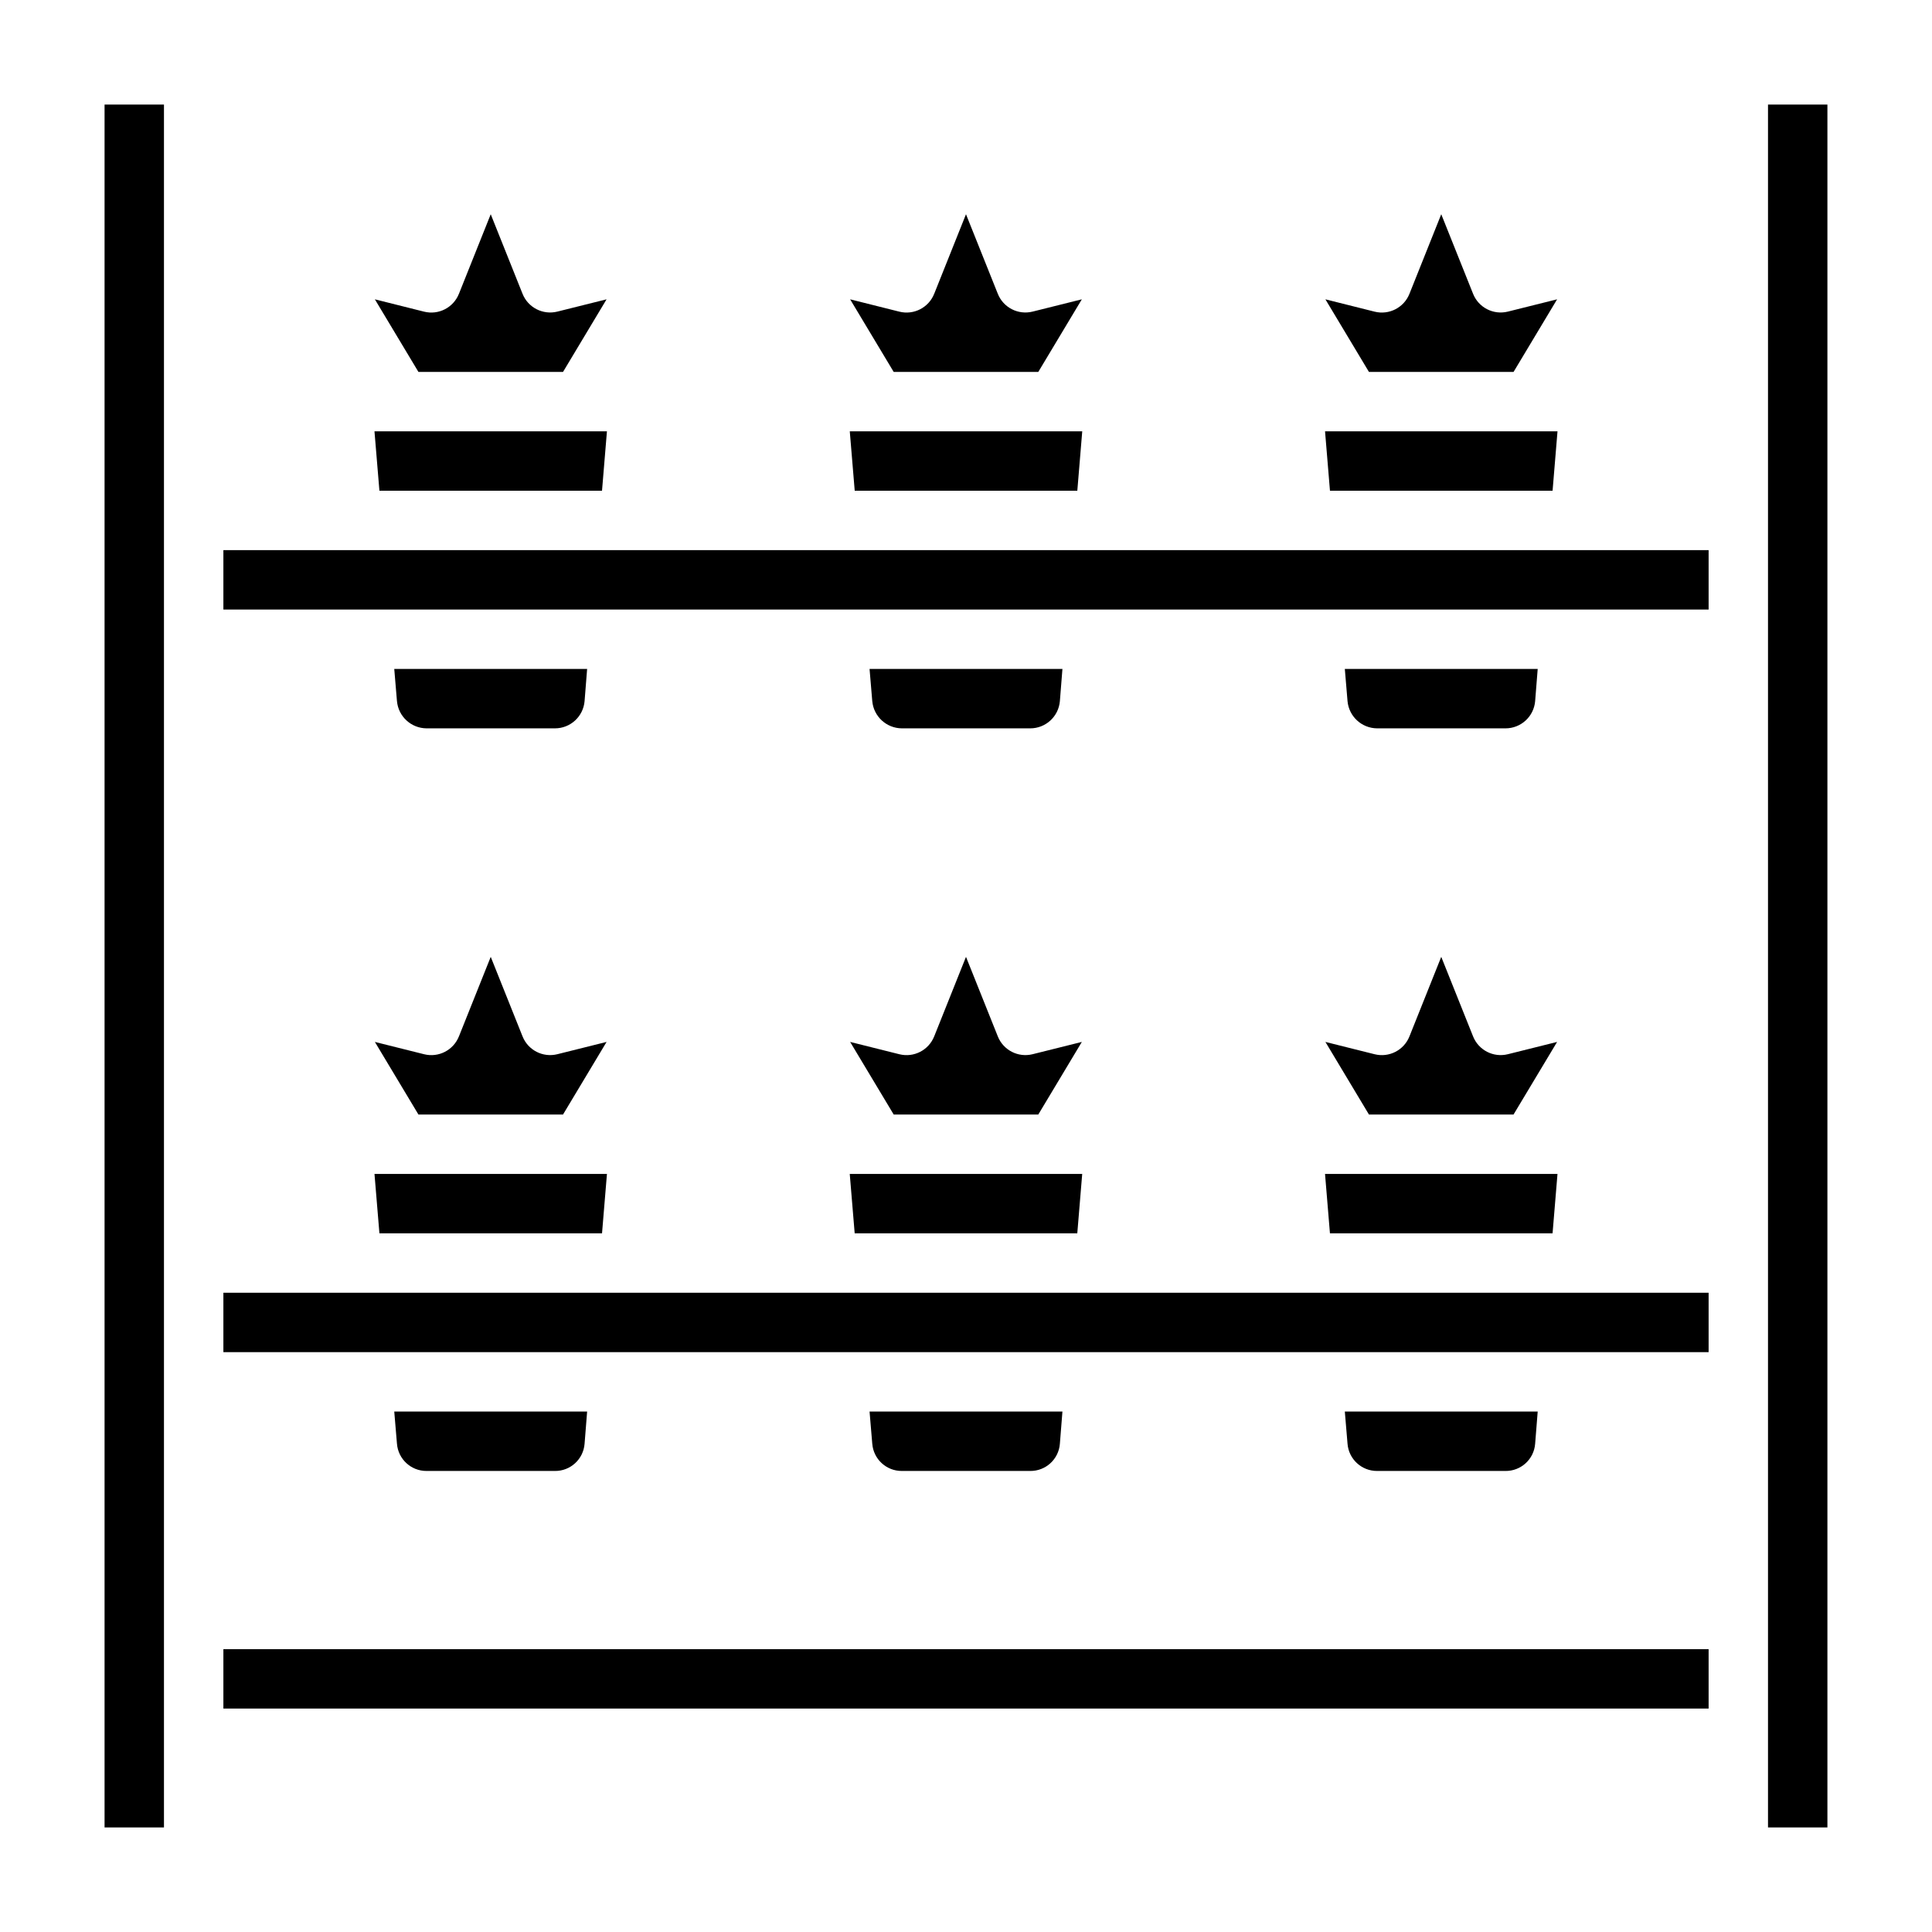 <?xml version="1.0" encoding="UTF-8"?>
<!-- Uploaded to: ICON Repo, www.svgrepo.com, Generator: ICON Repo Mixer Tools -->
<svg fill="#000000" width="800px" height="800px" version="1.1" viewBox="144 144 512 512" xmlns="http://www.w3.org/2000/svg">
 <g>
  <path d="m203.2 581.05h393.6v15.734h-393.6z"/>
  <path d="m171.71 171.71h15.742v456.58h-15.742z"/>
  <path d="m257.04 533.82h34.008c4.117 0.047 7.562-3.113 7.871-7.219l0.676-8.527h-51.113l0.715 8.527h0.004c0.312 4.09 3.738 7.242 7.84 7.219z"/>
  <path d="m303.54 274.05 1.305-15.746h-61.605l1.309 15.746z"/>
  <path d="m383 533.82h34.008c4.117 0.047 7.562-3.113 7.871-7.219l0.676-8.527h-51.113l0.715 8.527h0.004c0.312 4.09 3.734 7.242 7.84 7.219z"/>
  <path d="m508.95 533.82h34.008-0.004c4.121 0.047 7.566-3.113 7.875-7.219l0.676-8.527h-51.113l0.715 8.527c0.316 4.09 3.738 7.242 7.844 7.219z"/>
  <path d="m545.11 242.56 11.539-19.238-13.051 3.258c-3.824 0.953-7.762-1.066-9.219-4.723l-8.434-21.082-8.43 21.098c-1.457 3.656-5.394 5.676-9.219 4.723l-13.051-3.273 11.539 19.238z"/>
  <path d="m293.21 242.56 11.539-19.238-13.051 3.258c-3.82 0.953-7.762-1.066-9.219-4.723l-8.43-21.082-8.43 21.098h-0.004c-1.457 3.656-5.394 5.676-9.215 4.723l-13.055-3.273 11.543 19.238z"/>
  <path d="m555.45 274.05 1.305-15.746h-61.605l1.305 15.746z"/>
  <path d="m419.16 242.56 11.539-19.238-13.051 3.258c-3.824 0.953-7.762-1.066-9.219-4.723l-8.43-21.082-8.43 21.098h-0.004c-1.457 3.656-5.394 5.676-9.219 4.723l-13.051-3.273 11.543 19.238z"/>
  <path d="m429.5 274.05 1.305-15.746h-61.605l1.309 15.746z"/>
  <path d="m203.2 289.79h393.6v15.742h-393.6z"/>
  <path d="m383 337.02h34.008c4.102 0.012 7.531-3.129 7.871-7.219l0.676-8.527h-51.113l0.715 8.527h0.004c0.359 4.066 3.754 7.191 7.84 7.219z"/>
  <path d="m257.04 337.02h34.008c4.106 0.012 7.531-3.129 7.871-7.219l0.676-8.527h-51.113l0.715 8.527h0.004c0.359 4.066 3.754 7.191 7.84 7.219z"/>
  <path d="m508.95 337.02h34.008-0.004c4.106 0.012 7.531-3.129 7.875-7.219l0.676-8.527h-51.113l0.715 8.527c0.363 4.066 3.758 7.191 7.844 7.219z"/>
  <path d="m612.54 171.71h15.742v456.58h-15.742z"/>
  <path d="m556.65 420.12-13.051 3.258c-3.824 0.953-7.762-1.066-9.219-4.723l-8.434-21.082-8.43 21.09c-1.457 3.656-5.394 5.676-9.219 4.723l-13.051-3.266 11.539 19.238h38.32z"/>
  <path d="m496.45 470.85h58.996l1.305-15.746h-61.605z"/>
  <path d="m244.55 470.85h58.992l1.305-15.746h-61.605z"/>
  <path d="m203.2 486.59h393.6v15.742h-393.6z"/>
  <path d="m304.75 420.12-13.051 3.258c-3.82 0.953-7.762-1.066-9.219-4.723l-8.43-21.082-8.43 21.09h-0.004c-1.457 3.656-5.394 5.676-9.215 4.723l-13.055-3.266 11.543 19.238h38.32z"/>
  <path d="m430.7 420.12-13.051 3.258c-3.824 0.953-7.762-1.066-9.219-4.723l-8.43-21.082-8.43 21.09h-0.004c-1.457 3.656-5.394 5.676-9.219 4.723l-13.051-3.266 11.543 19.238h38.32z"/>
  <path d="m370.5 470.85h58.992l1.305-15.746h-61.605z"/>
 </g>
</svg>